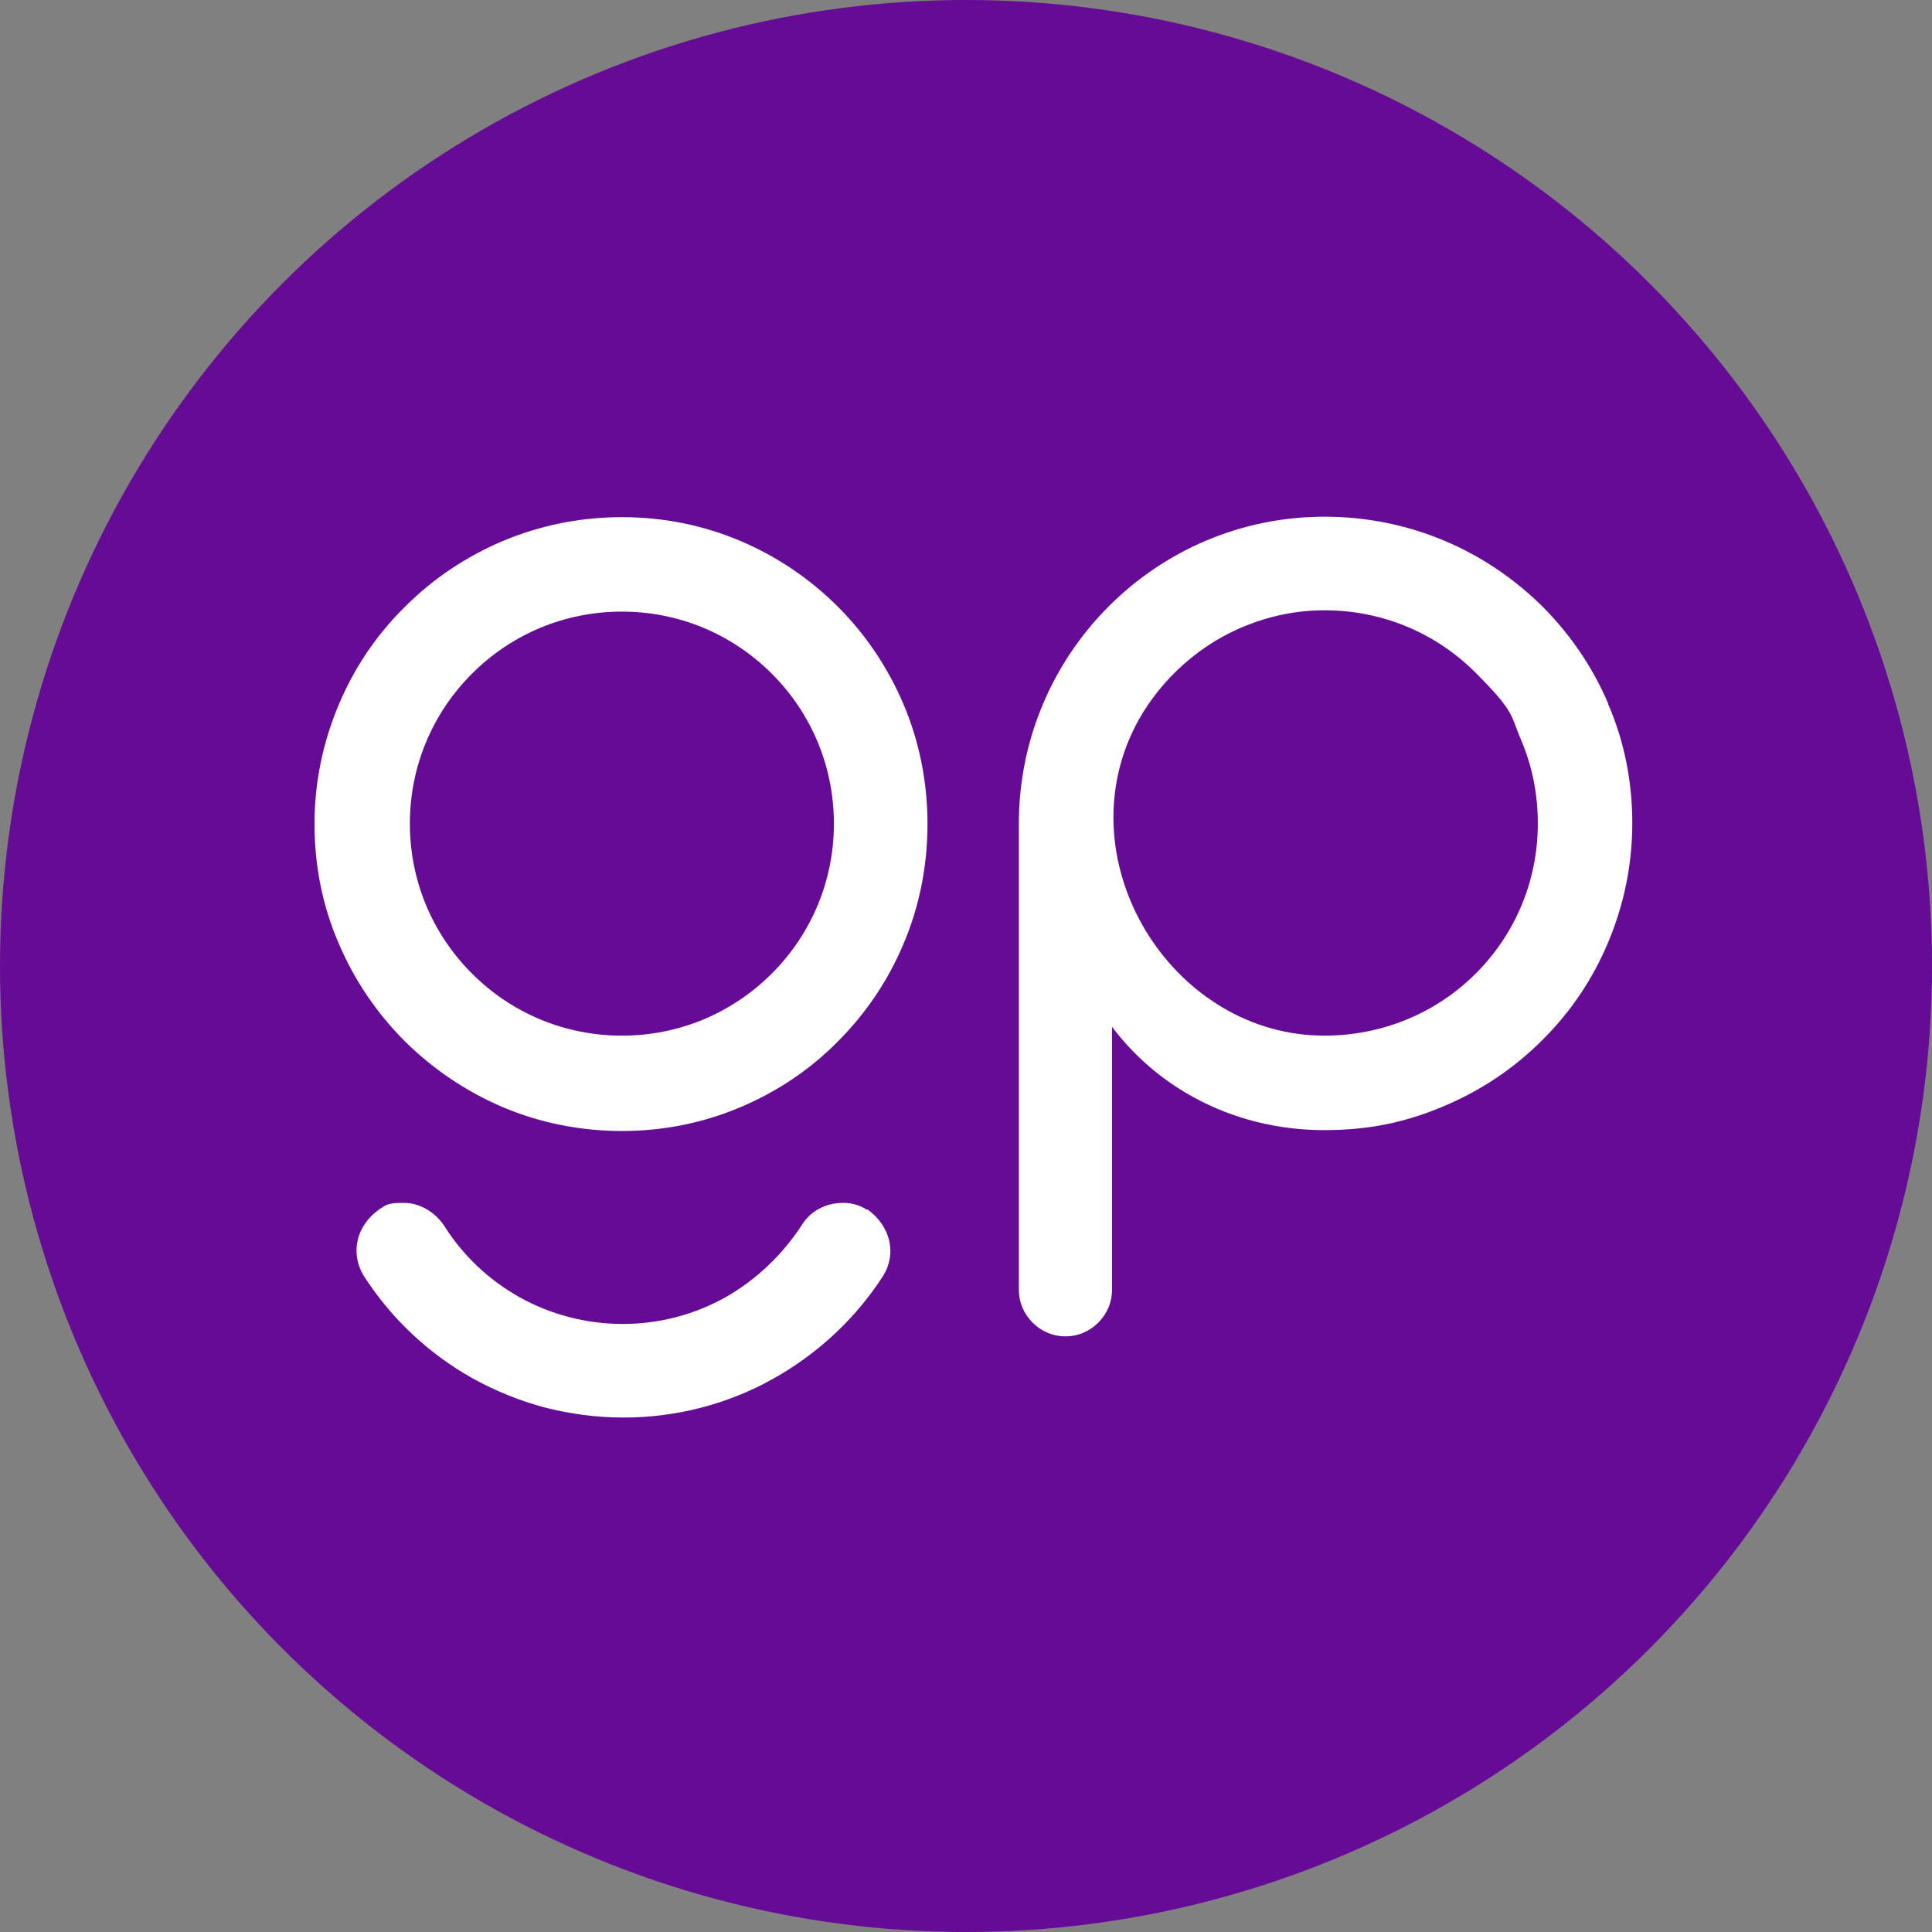 <svg width="86" height="86" viewBox="0 0 86 86" fill="none" xmlns="http://www.w3.org/2000/svg">
<rect x="0" y="0" width="86" height="86" fill="#808080" stroke="none"/>
<circle cx="43" cy="43" r="43" fill="#660B95"/>
<path d="M37.298 27.008C36.054 25.764 34.593 24.777 32.974 24.086C31.296 23.375 29.519 23.02 27.683 23.02C25.846 23.02 24.069 23.375 22.371 24.086C20.752 24.777 19.291 25.744 18.028 27.008C16.764 28.252 15.777 29.713 15.086 31.352C14.375 33.03 14 34.827 14 36.682C14 38.538 14.355 40.335 15.086 42.013C15.777 43.632 16.764 45.093 18.028 46.357C19.291 47.601 20.752 48.588 22.371 49.279C24.05 49.99 25.846 50.345 27.683 50.345C29.519 50.345 31.296 49.99 32.974 49.279C34.593 48.588 36.054 47.621 37.298 46.357C38.542 45.113 39.529 43.652 40.22 42.013C40.931 40.335 41.286 38.538 41.286 36.682C41.286 34.827 40.931 33.03 40.22 31.352C39.529 29.733 38.562 28.272 37.298 27.008ZM27.683 46.1C25.155 46.1 22.786 45.113 21.009 43.336C19.232 41.559 18.245 39.19 18.245 36.663C18.245 34.136 19.232 31.766 21.009 29.989C22.786 28.212 25.155 27.225 27.683 27.225C30.21 27.225 32.579 28.212 34.356 29.989C36.133 31.766 37.12 34.136 37.12 36.663C37.12 39.19 36.133 41.559 34.356 43.336C32.579 45.113 30.21 46.1 27.683 46.1Z" fill="white"/>
<path d="M38.542 53.82C38.245 53.643 37.91 53.544 37.535 53.544C36.745 53.544 36.054 53.919 35.679 54.551C34.81 55.874 33.665 56.96 32.322 57.73C30.921 58.519 29.341 58.934 27.722 58.934C26.103 58.934 24.504 58.519 23.102 57.73C21.74 56.96 20.594 55.874 19.765 54.551C19.331 53.919 18.66 53.544 17.968 53.544C17.277 53.544 17.198 53.623 16.902 53.82C15.876 54.531 15.579 55.736 16.172 56.762C17.396 58.677 19.074 60.257 21.049 61.362C22.055 61.915 23.122 62.35 24.227 62.646C25.372 62.942 26.557 63.1 27.762 63.1C30.091 63.1 32.401 62.508 34.435 61.362C36.409 60.257 38.107 58.677 39.331 56.762C39.924 55.775 39.628 54.571 38.621 53.84H38.542V53.82Z" fill="white"/>
<path d="M71.593 31.332C70.902 29.713 69.915 28.252 68.651 26.988C67.388 25.744 65.927 24.757 64.288 24.066C62.59 23.355 60.793 23 58.957 23C51.454 23 45.353 29.121 45.353 36.663V57.414C45.353 57.967 45.571 58.48 45.965 58.875C46.36 59.27 46.874 59.487 47.426 59.487C47.979 59.487 48.493 59.27 48.888 58.875C49.282 58.48 49.5 57.967 49.5 57.414V45.706C50.467 46.989 51.711 48.075 53.172 48.865C54.91 49.812 56.904 50.306 58.937 50.306C60.971 50.306 62.59 49.95 64.268 49.24C65.907 48.549 67.368 47.581 68.632 46.318C69.895 45.074 70.882 43.613 71.573 41.974C72.284 40.296 72.659 38.499 72.659 36.643C72.659 34.787 72.304 32.99 71.573 31.312L71.593 31.332ZM68.454 36.663C68.454 39.19 67.467 41.559 65.69 43.336C63.913 45.113 61.504 46.1 58.957 46.1C52.323 46.1 47.604 38.716 50.368 32.675C51.336 30.562 53.172 28.805 55.304 27.916C56.469 27.423 57.693 27.166 58.957 27.166C61.504 27.166 63.893 28.153 65.69 29.95C67.486 31.747 67.23 31.845 67.723 32.971C68.217 34.136 68.454 35.38 68.454 36.663Z" fill="white"/>
</svg>
